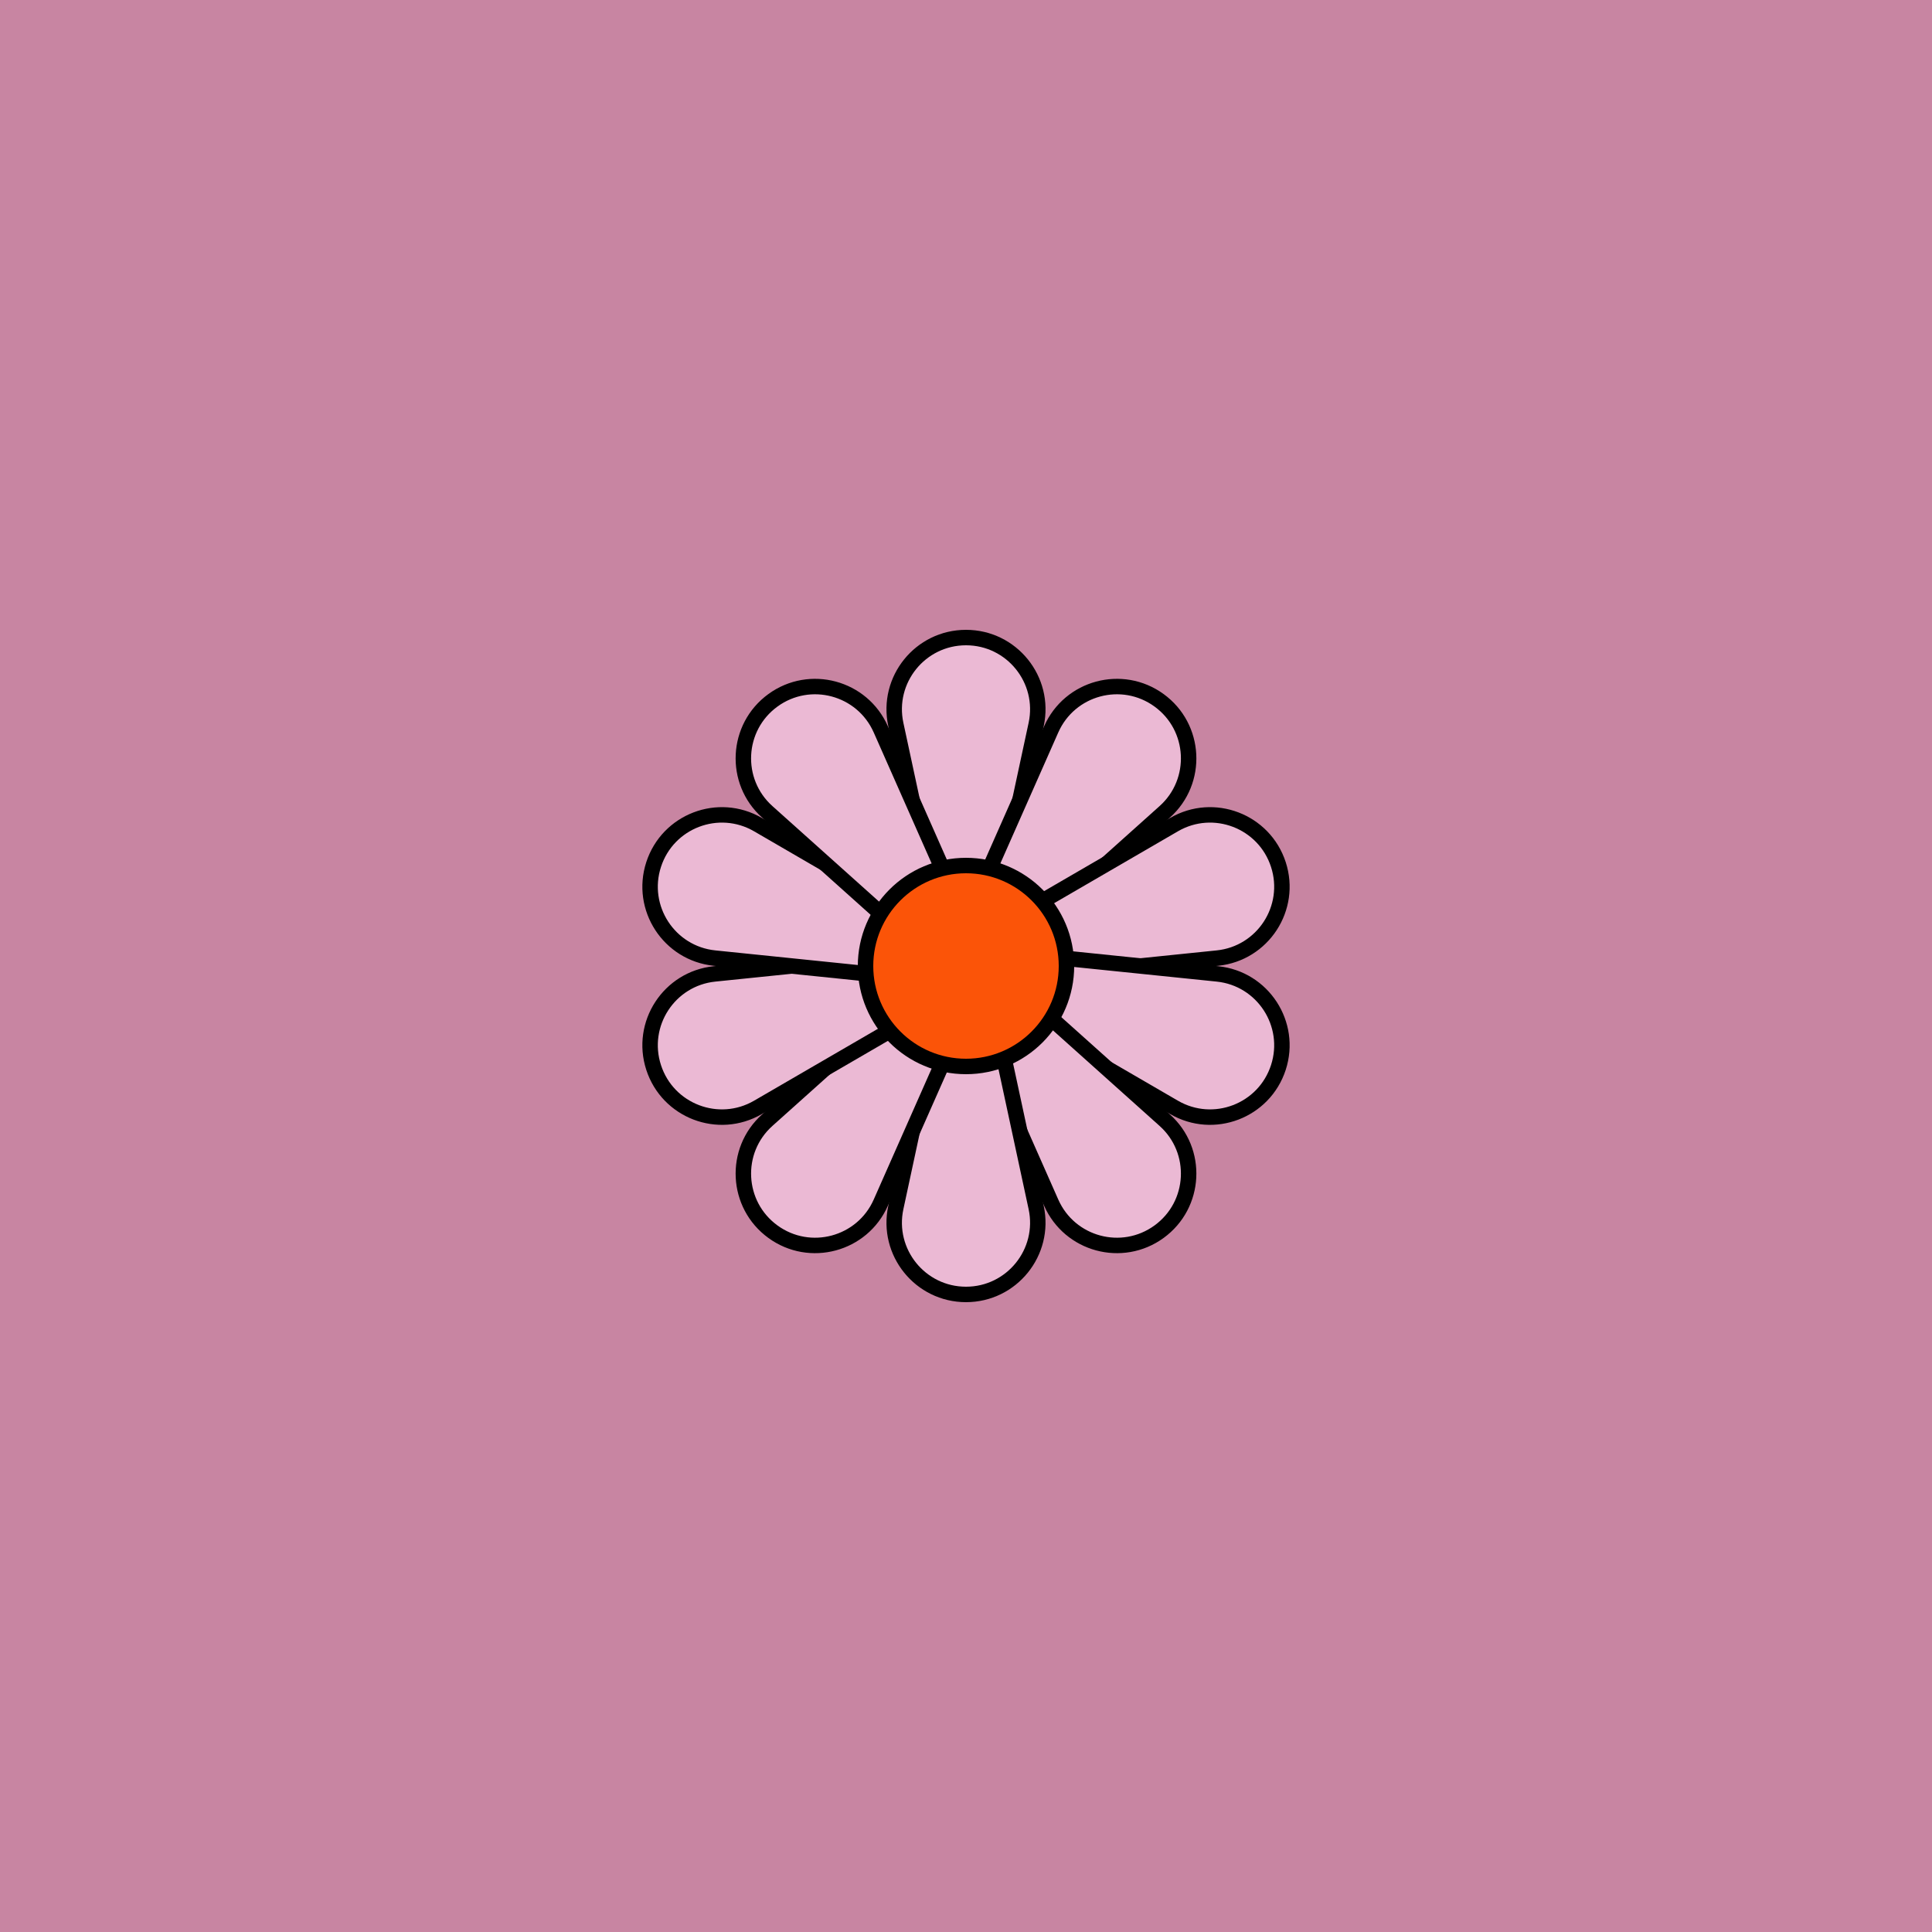 <svg viewBox="0 0 500 500" fill="none" xmlns="http://www.w3.org/2000/svg" xmlns:xlink="http://www.w3.org/1999/xlink"><rect width="500" height="500" fill="#C886A2" /><rect id="rect" style="mix-blend-mode:overlay" opacity=".2" width="100%" height="100%" fill="#C886A2"/><defs><filter xmlns="http://www.w3.org/2000/svg" id="Gl" x="-50%" y="-50%" width="200%" height="200%"><feDropShadow dx="8" dy="8" flood-color="#000000" flood-opacity="1" stdDeviation="0"/></filter></defs><g filter="url(#Gl)" stroke="#000000" stroke-width="4"><defs><path id="ps-12"  d="M231.839 187.485C229.349 175.917 238.166 165 250 165V165C261.834 165 270.651 175.917 268.161 187.485L257.262 238.134C256.526 241.556 253.5 244 250 244V244C246.5 244 243.474 241.556 242.738 238.134L231.839 187.485Z"/><mask id="fpc"><rect height="100%" width="100%" fill="white" /><use transform = "rotate(36.0 250 250)" xlink:href="#ps-12" fill="black"/></mask></defs><use transform="rotate(0.0 250 250)" xlink:href="#ps-12" mask="url(#fpc)" fill="#EBB9D4"/><use transform="rotate(36.0 250 250)" xlink:href="#ps-12" mask="url(#fpc)" fill="#EBB9D4"/><use transform="rotate(72.0 250 250)" xlink:href="#ps-12" mask="url(#fpc)" fill="#EBB9D4"/><use transform="rotate(108.0 250 250)" xlink:href="#ps-12" mask="url(#fpc)" fill="#EBB9D4"/><use transform="rotate(144.0 250 250)" xlink:href="#ps-12" mask="url(#fpc)" fill="#EBB9D4"/><use transform="rotate(180.0 250 250)" xlink:href="#ps-12" mask="url(#fpc)" fill="#EBB9D4"/><use transform="rotate(216.0 250 250)" xlink:href="#ps-12" mask="url(#fpc)" fill="#EBB9D4"/><use transform="rotate(252.0 250 250)" xlink:href="#ps-12" mask="url(#fpc)" fill="#EBB9D4"/><use transform="rotate(288.0 250 250)" xlink:href="#ps-12" mask="url(#fpc)" fill="#EBB9D4"/><use transform="rotate(324.0 250 250)" xlink:href="#ps-12" mask="url(#fpc)" fill="#EBB9D4"/><circle cx="250" cy="250" r="26" fill="#FB5408"/></g></svg>